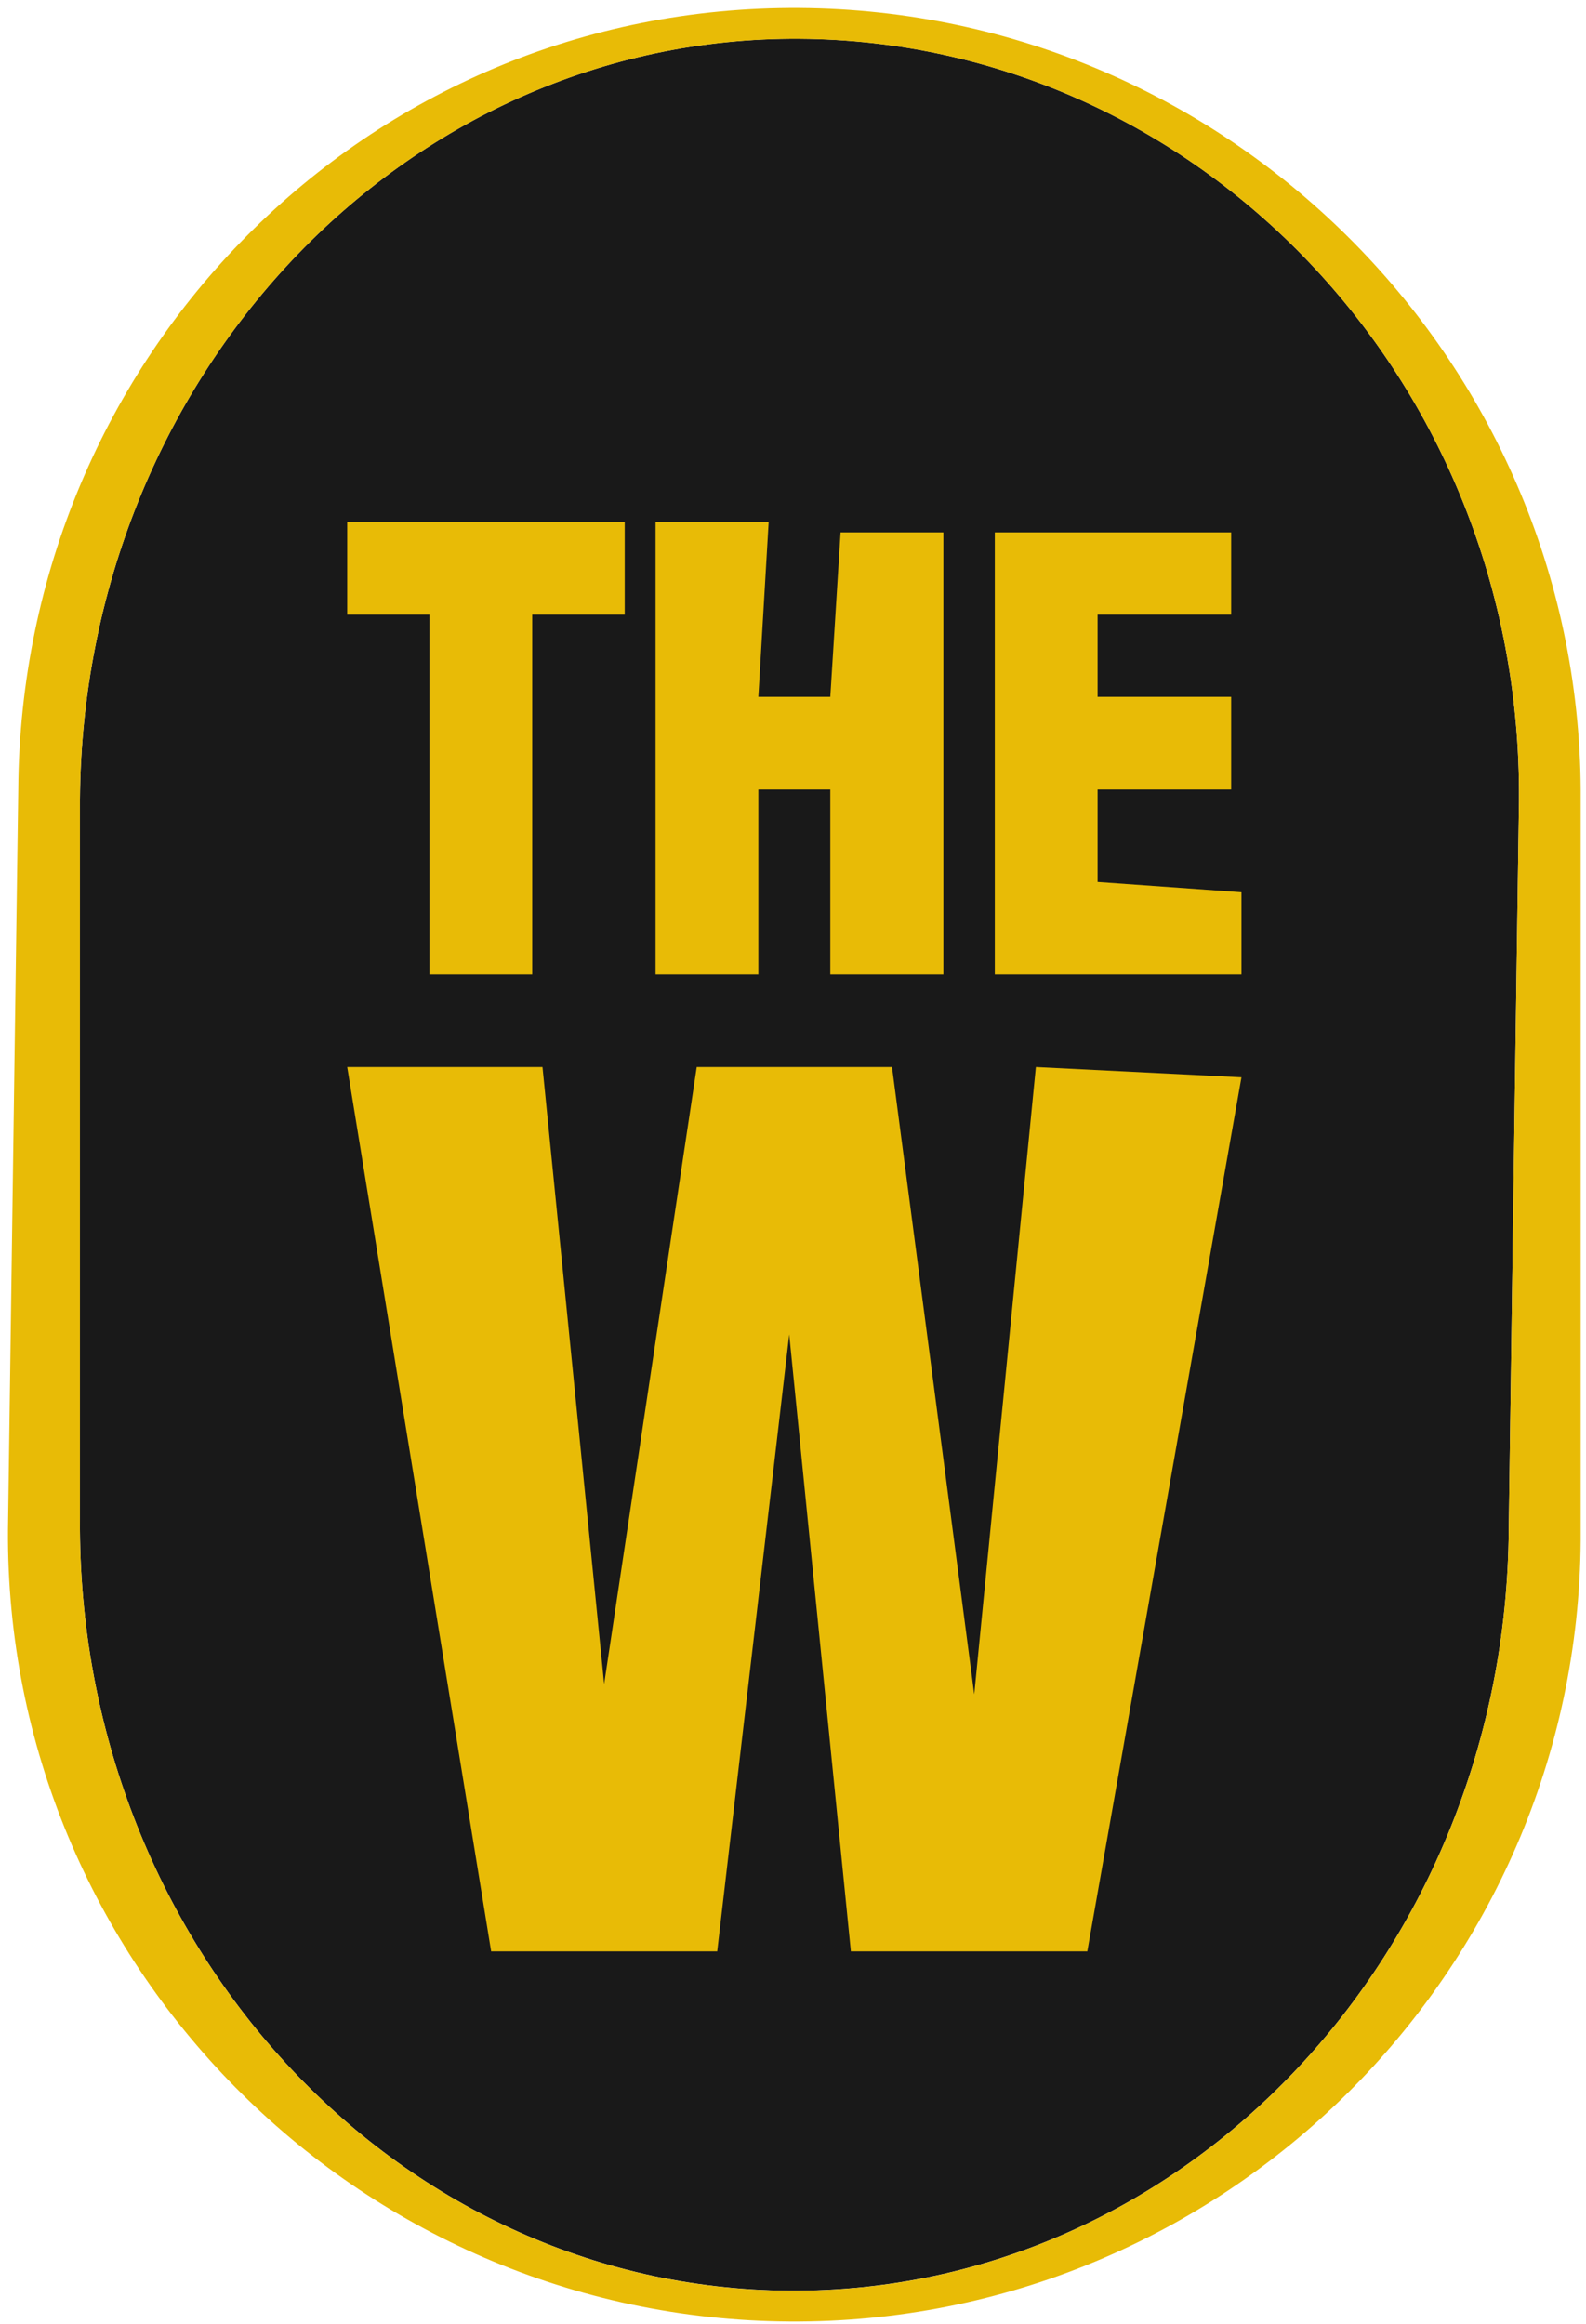 <?xml version="1.0" encoding="UTF-8" standalone="no"?>
<!DOCTYPE svg PUBLIC "-//W3C//DTD SVG 1.1//EN" "http://www.w3.org/Graphics/SVG/1.1/DTD/svg11.dtd">
<svg width="100%" height="100%" viewBox="0 0 185 271" version="1.1" xmlns="http://www.w3.org/2000/svg" xmlns:xlink="http://www.w3.org/1999/xlink" xml:space="preserve" xmlns:serif="http://www.serif.com/" style="fill-rule:evenodd;clip-rule:evenodd;stroke-linejoin:round;stroke-miterlimit:2;">
    <g transform="matrix(1,0,0,1,-1193,-195)">
        <g id="w-lozenge">
            <g transform="matrix(1,0,0,-1,591.325,2590.1)">
                <path d="M694.93,2390.58C648.7,2390.88 611.324,2351.02 611,2301.85L611,2217.92C610.677,2168.76 647.501,2128.3 693.731,2128C739.961,2127.69 777.336,2167.56 777.661,2216.72L778.86,2301.85C779.185,2351.02 741.16,2390.27 694.93,2390.58Z" style="fill:rgb(25,25,25);fill-rule:nonzero;"/>
            </g>
            <path d="M1306.64,392.562L1313.83,319.423L1337.81,320.622L1319.83,422.536L1292.25,422.536L1285.06,350.597L1276.66,422.536L1250.29,422.536L1233.5,319.423L1256.28,319.423L1263.47,391.362L1274.27,319.423L1297.05,319.423L1306.64,392.562ZM1309.04,308.632L1309.04,257.074L1336.61,257.074L1336.61,266.667L1321.03,266.667L1321.03,276.259L1336.61,276.259L1336.61,287.049L1321.03,287.049L1321.03,297.84L1337.81,299.04L1337.81,308.632L1309.04,308.632ZM1233.5,255.876L1265.87,255.876L1265.87,266.666L1255.08,266.666L1255.08,308.631L1243.09,308.631L1243.09,266.666L1233.5,266.666L1233.5,255.876ZM1269.47,308.631L1269.47,255.876L1282.66,255.876L1281.46,276.258L1289.85,276.258L1291.05,257.074L1303.04,257.074L1303.04,308.631L1289.85,308.631L1289.85,287.049L1281.46,287.049L1281.46,308.631L1269.47,308.631Z" style="fill:rgb(232,187,6);fill-rule:nonzero;"/>
            <g transform="matrix(1,0,0,-1,589.932,2590.7)">
                <path d="M695.124,2125C644.606,2125.33 603.667,2166.8 604,2217.32L605.199,2303.65C605.533,2354.17 645.804,2395.11 696.323,2394.77C746.843,2394.44 787.781,2352.97 787.447,2302.45L787.447,2216.12C787.114,2165.6 745.644,2124.66 695.124,2125ZM696.323,2391.17C650.093,2391.48 612.717,2351.61 612.393,2302.45L612.393,2218.52C612.07,2169.35 648.895,2128.9 695.124,2128.59C741.354,2128.29 778.729,2168.15 779.054,2217.32L780.253,2302.45C780.578,2351.61 742.553,2390.87 696.323,2391.17Z" style="fill:rgb(232,187,6);fill-rule:nonzero;"/>
            </g>
        </g>
    </g>
</svg>
